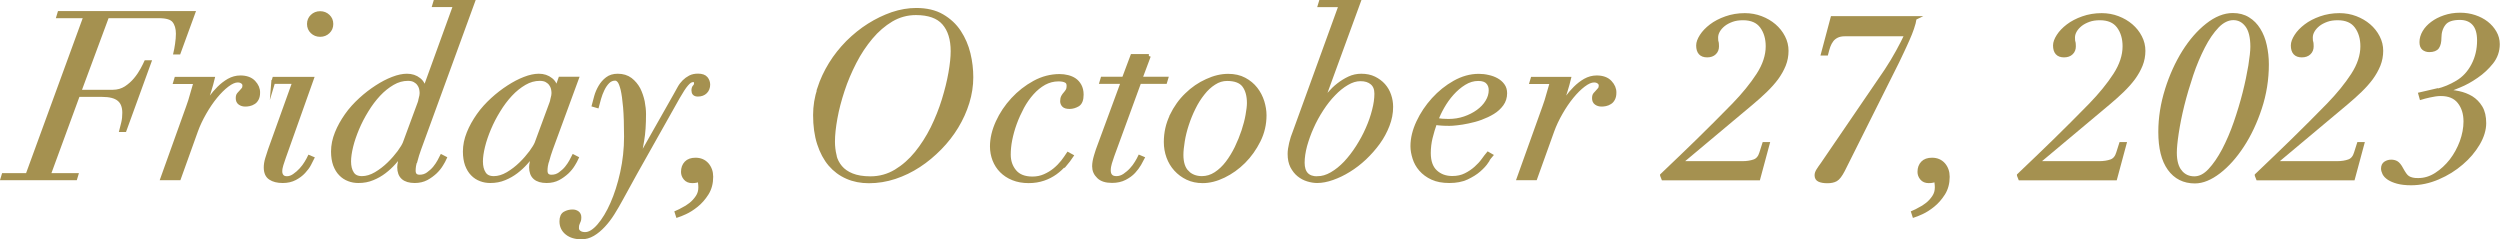 <?xml version="1.0" encoding="UTF-8"?>
<!DOCTYPE svg PUBLIC '-//W3C//DTD SVG 1.0//EN'
          'http://www.w3.org/TR/2001/REC-SVG-20010904/DTD/svg10.dtd'>
<svg height="22.24" viewBox="0 0 232.23 22.24" width="232.23" xmlns="http://www.w3.org/2000/svg" xmlns:xlink="http://www.w3.org/1999/xlink"
><g fill="#a59150" stroke="#a59150" stroke-miterlimit="10" stroke-width=".36"
  ><path d="m5.43,1.51l.09-.3h12.43l-1.34,3.67h-.31c.04-.17.09-.43.14-.78.05-.34.08-.67.08-.97,0-.5-.12-.9-.35-1.19-.23-.29-.7-.43-1.41-.43h-4.8l-2.6,7.01h3.12c.46,0,.86-.12,1.21-.34.35-.23.65-.5.9-.8.25-.3.45-.6.62-.91.16-.3.28-.53.35-.69h.31l-2.29,6.3h-.31c.04-.16.1-.38.17-.67.07-.29.1-.6.1-.93,0-.58-.17-1-.5-1.26-.33-.27-.85-.4-1.57-.4h-2.22l-2.73,7.44h2.57l-.09.3H.24l.09-.3h2.22L7.94,1.51h-2.51Z"
    /><path d="m17.84,8.78c.12-.39.23-.78.35-1.16h-1.91l.09-.3h3.39c-.07.3-.18.68-.32,1.14-.14.46-.29.91-.45,1.34l.04.04c.15-.22.33-.47.55-.78.22-.3.47-.59.75-.87s.59-.52.92-.71c.34-.19.7-.29,1.08-.29.54,0,.96.15,1.24.45s.42.62.41.97c0,.23-.04.42-.12.57-.08.15-.18.27-.31.34-.12.08-.25.13-.39.16-.13.03-.26.04-.37.04-.21,0-.37-.05-.51-.15s-.2-.25-.2-.45c0-.16.03-.28.1-.36s.14-.15.21-.23.14-.15.21-.24.1-.2.1-.34-.06-.26-.18-.34c-.12-.09-.26-.13-.44-.13-.28,0-.6.14-.97.42-.37.28-.73.64-1.09,1.08s-.7.94-1.02,1.5c-.32.56-.59,1.12-.79,1.68l-1.58,4.4h-1.54l2.38-6.64c.13-.37.26-.75.37-1.14Z"
    /><path d="m25.38,7.62l.09-.3h3.5l-2.6,7.31c-.07.22-.15.43-.22.66-.07.22-.11.43-.11.64,0,.17.05.32.15.44s.26.18.46.18c.23,0,.47-.08.69-.24.23-.16.44-.34.63-.55.19-.21.35-.42.48-.64.13-.22.23-.39.29-.52l.26.11c-.06.12-.15.29-.27.53-.12.24-.3.47-.52.71-.22.24-.49.44-.81.61-.32.17-.7.26-1.14.26-.48,0-.87-.1-1.15-.29-.29-.19-.43-.52-.43-.98,0-.24.04-.51.13-.81.09-.29.18-.56.26-.81l2.27-6.32h-1.96Zm3.62-6.11c.2-.19.44-.29.74-.29s.54.1.74.29c.2.19.3.43.3.72s-.1.53-.3.72c-.2.19-.44.29-.74.29s-.54-.1-.74-.29-.3-.43-.3-.72.1-.53.3-.72Z"
    /><path d="m38.57,14.92c-.09.34-.14.65-.14.93,0,.37.18.56.55.56.29,0,.56-.08.79-.25.23-.17.44-.35.61-.56.17-.21.31-.42.42-.62.11-.21.19-.36.23-.44l.29.15c-.07.16-.18.36-.33.6-.15.25-.34.48-.57.7-.24.22-.51.42-.81.58s-.67.25-1.08.25c-.97,0-1.45-.43-1.45-1.29,0-.1.02-.28.07-.53.04-.25.1-.48.18-.68h-.04c-.21.24-.44.51-.7.81-.26.29-.56.57-.89.82-.33.25-.69.46-1.09.62-.4.17-.84.25-1.32.25-.31,0-.61-.05-.89-.16-.29-.11-.54-.27-.76-.5-.22-.22-.39-.51-.52-.85-.12-.34-.19-.75-.19-1.23,0-.58.12-1.15.35-1.72.23-.58.54-1.12.91-1.65s.81-1.01,1.3-1.46c.49-.45.99-.83,1.5-1.16.51-.33,1-.59,1.5-.78.49-.19.93-.28,1.31-.28.44,0,.81.12,1.12.37.31.24.46.57.46.97h.04l2.86-7.89h-1.94l.09-.3h3.5l-4.99,13.67c-.13.37-.25.73-.34,1.08Zm.51-5.77c.05-.19.08-.36.08-.51,0-.13-.02-.27-.05-.42-.04-.15-.1-.29-.2-.42-.09-.13-.22-.24-.38-.33-.16-.09-.37-.14-.64-.14-.48,0-.96.13-1.42.4-.46.27-.89.61-1.3,1.05-.4.43-.77.92-1.11,1.48-.34.55-.63,1.11-.87,1.68-.24.57-.43,1.12-.56,1.65-.13.53-.2,1-.2,1.4,0,.46.09.83.28,1.12.18.29.49.43.91.43s.86-.13,1.3-.39c.44-.26.84-.57,1.21-.93.37-.36.68-.72.95-1.08.26-.36.43-.64.51-.84l1.17-3.17c.18-.46.29-.79.34-.98Z"
    /><path d="m50.82,14.92c-.09.34-.14.65-.14.93,0,.37.18.56.55.56.29,0,.56-.08.79-.25.23-.17.44-.35.61-.56.17-.21.31-.42.42-.62.11-.21.19-.36.23-.44l.29.15c-.07.16-.18.36-.33.6-.15.25-.34.48-.57.7-.24.22-.51.42-.81.58s-.67.25-1.08.25c-.97,0-1.45-.43-1.45-1.29,0-.1.02-.28.07-.53.04-.25.1-.48.18-.68h-.04c-.21.24-.44.51-.7.81-.26.29-.56.57-.89.82-.33.25-.69.46-1.09.62-.4.17-.84.25-1.32.25-.31,0-.61-.05-.89-.16-.29-.11-.54-.27-.76-.5-.22-.22-.39-.51-.52-.85-.12-.34-.19-.75-.19-1.23,0-.58.12-1.15.35-1.72.23-.58.54-1.12.91-1.65s.81-1.01,1.3-1.46c.49-.45.99-.83,1.5-1.16.51-.33,1-.59,1.5-.78.49-.19.93-.28,1.31-.28.44,0,.81.12,1.12.37.31.24.46.57.46.97h.04l.37-1.06h1.54l-2.4,6.53c-.13.37-.25.73-.34,1.08Zm.51-5.77c.05-.19.08-.36.08-.51,0-.13-.02-.27-.05-.42-.04-.15-.1-.29-.2-.42-.09-.13-.22-.24-.38-.33-.16-.09-.37-.14-.64-.14-.48,0-.96.13-1.42.4-.46.27-.89.61-1.3,1.05-.4.43-.77.92-1.11,1.48-.34.55-.63,1.11-.87,1.68-.24.57-.43,1.12-.56,1.65-.13.53-.2,1-.2,1.4,0,.46.09.83.28,1.12.18.29.49.43.91.43s.86-.13,1.3-.39c.44-.26.84-.57,1.21-.93.37-.36.68-.72.95-1.08.26-.36.43-.64.51-.84l1.17-3.17c.18-.46.29-.79.34-.98Z"
    /><path d="m55.37,8.97c.09-.32.22-.62.39-.91.17-.29.38-.53.64-.73.26-.2.58-.3.98-.3.47,0,.86.12,1.18.36.31.24.56.54.75.89.18.36.31.75.4,1.16.08.42.12.81.12,1.16,0,.95-.05,1.76-.17,2.45s-.22,1.25-.32,1.71h.04l3.37-5.95c.12-.22.24-.43.36-.65.12-.22.27-.41.43-.57s.35-.3.56-.41c.21-.11.46-.16.74-.16.35,0,.6.09.74.26.14.17.21.37.21.58,0,.27-.09.5-.26.67s-.41.26-.7.26-.42-.13-.42-.39c0-.16.04-.28.12-.36.08-.08.12-.18.12-.31,0-.22-.1-.31-.31-.28-.18.01-.37.14-.57.38-.21.24-.47.64-.79,1.2l-4,7.11-1.28,2.33c-.25.46-.51.91-.78,1.34-.27.43-.56.81-.87,1.14-.31.33-.63.6-.97.8-.34.2-.69.3-1.06.3-.56,0-1.01-.13-1.35-.4s-.52-.63-.52-1.09c0-.37.11-.62.33-.74.22-.12.45-.18.7-.18.19,0,.34.05.46.14s.18.23.18.4c0,.13-.01.23-.03.29-.02.06-.05.13-.08.19-.03.06-.05.14-.08.21-.02.08-.03.19-.03.33,0,.16.07.29.21.39.14.1.32.15.54.15.41,0,.84-.26,1.29-.78.45-.52.86-1.2,1.23-2.04s.68-1.8.92-2.89.36-2.2.36-3.33-.03-2.03-.09-2.74-.14-1.25-.23-1.65c-.1-.39-.2-.66-.32-.8-.12-.14-.24-.2-.37-.2-.26,0-.49.1-.68.29-.19.19-.35.43-.48.7-.13.27-.24.55-.32.84-.08.29-.14.53-.19.71l-.31-.09c.06-.23.13-.5.22-.82Z"
    /><path d="m63.43,19.46c.24-.12.48-.28.73-.47.24-.19.45-.42.63-.69.18-.27.26-.56.26-.89,0-.3-.04-.55-.11-.73-.03.01-.06.03-.1.04-.04.01-.08.04-.14.07-.06.01-.12.02-.18.03-.06,0-.13.01-.22.01-.28,0-.49-.09-.64-.27s-.22-.38-.22-.59c0-.35.1-.62.3-.83.2-.21.49-.31.87-.31.44,0,.79.15,1.06.45.26.3.4.68.4,1.14,0,.6-.14,1.12-.42,1.56-.28.44-.6.8-.96,1.09-.36.29-.71.51-1.04.66-.34.15-.57.25-.7.29l-.09-.28c.15-.06.34-.15.58-.27Z"
    /><path d="m76.09,8.24c.26-.8.62-1.57,1.07-2.3.45-.73.98-1.39,1.59-2.01.62-.61,1.27-1.14,1.97-1.58s1.42-.79,2.17-1.05c.75-.25,1.49-.38,2.22-.38.95,0,1.76.19,2.41.57.65.38,1.18.87,1.58,1.48s.69,1.28.87,2.02c.18.74.26,1.47.26,2.19,0,.78-.12,1.56-.36,2.34-.24.78-.58,1.53-1.01,2.24-.43.71-.95,1.38-1.55,1.99s-1.25,1.16-1.96,1.62c-.7.46-1.45.82-2.23,1.08-.79.26-1.59.39-2.41.39-.73,0-1.41-.13-2.02-.4-.62-.27-1.14-.66-1.58-1.17-.44-.52-.78-1.16-1.03-1.93-.25-.77-.37-1.66-.37-2.66,0-.82.13-1.63.4-2.44Zm1.43,6.21c.1.42.29.78.55,1.09.26.31.62.56,1.07.74s1.02.28,1.71.28c.87,0,1.65-.22,2.37-.65.71-.43,1.35-.99,1.91-1.68.56-.69,1.06-1.47,1.49-2.33.42-.86.77-1.73,1.04-2.61.27-.88.48-1.71.62-2.51.14-.8.21-1.47.21-2.02,0-1.12-.27-1.99-.81-2.61-.54-.62-1.41-.93-2.6-.93-.82,0-1.58.21-2.28.62-.7.42-1.33.96-1.9,1.64-.57.68-1.08,1.44-1.52,2.3-.44.86-.81,1.72-1.1,2.61-.29.88-.52,1.74-.67,2.58-.15.83-.23,1.56-.23,2.18,0,.45.05.88.15,1.29Z"
    /><path d="m98.87,15.28c-.24.28-.52.54-.84.77-.32.23-.68.42-1.09.56-.41.14-.87.22-1.39.22-.54,0-1.03-.09-1.45-.26-.43-.17-.78-.41-1.07-.7-.29-.29-.51-.64-.66-1.02-.15-.39-.23-.81-.23-1.25,0-.73.18-1.48.53-2.25.35-.77.82-1.47,1.41-2.11.59-.64,1.26-1.16,2.01-1.57.75-.41,1.54-.61,2.34-.61.25,0,.5.03.74.09s.46.15.65.28c.19.13.35.31.47.53.12.22.19.5.19.83,0,.47-.12.78-.36.93-.24.14-.5.22-.76.22s-.45-.05-.55-.16c-.1-.11-.15-.23-.15-.38,0-.17.03-.31.09-.42.06-.11.13-.2.21-.29.08-.09.15-.18.21-.29.06-.11.09-.25.09-.42,0-.23-.08-.39-.25-.47-.17-.09-.4-.13-.69-.13-.47,0-.91.12-1.32.34-.41.23-.79.54-1.13.92s-.65.82-.91,1.3c-.26.49-.49.99-.68,1.51s-.33,1.03-.43,1.53c-.1.5-.14.96-.14,1.38,0,.62.18,1.14.54,1.57.36.43.91.65,1.66.65.41,0,.79-.08,1.13-.23.34-.15.66-.34.94-.57.28-.23.52-.48.73-.74.21-.27.37-.51.51-.72l.31.17c-.18.27-.39.55-.63.83Z"
    /><path d="m106.72,5.2l-.79,2.11h2.4l-.09.3h-2.4l-2.51,6.86c-.07.22-.15.44-.22.67-.07.23-.11.46-.11.69,0,.22.05.39.17.52s.29.19.54.19c.26,0,.51-.08.75-.24.23-.16.45-.34.64-.55s.35-.42.48-.64c.13-.22.23-.39.29-.52l.26.11c-.06.12-.15.29-.29.53s-.31.47-.53.71c-.22.24-.5.44-.83.61-.33.17-.72.26-1.18.26-.56,0-.98-.13-1.25-.4-.28-.27-.42-.58-.42-.96,0-.29.06-.61.17-.98.11-.37.22-.7.34-1l2.16-5.86h-1.98l.09-.3h1.98l.79-2.11h1.54Z"
    /><path d="m108.83,10.75c.37-.75.83-1.41,1.4-1.95.56-.55,1.19-.98,1.88-1.29.69-.32,1.35-.47,1.98-.47.57,0,1.07.11,1.5.34.43.23.78.52,1.06.88.28.36.48.75.62,1.19.13.43.2.85.2,1.25,0,.83-.18,1.62-.55,2.36-.37.74-.83,1.39-1.39,1.95-.56.56-1.18,1-1.86,1.33s-1.33.49-1.95.49c-.53,0-1-.1-1.42-.3s-.78-.47-1.08-.8c-.3-.33-.53-.71-.69-1.15-.16-.44-.24-.9-.24-1.39,0-.86.18-1.67.55-2.43Zm1.44,5.26c.36.35.82.53,1.38.53.45,0,.88-.13,1.28-.39.4-.26.76-.6,1.08-1.02s.61-.9.86-1.41c.25-.52.46-1.04.63-1.55.17-.52.3-1.01.38-1.47s.13-.83.13-1.12c0-.69-.15-1.24-.45-1.64-.3-.4-.83-.6-1.57-.6-.43,0-.83.12-1.21.37-.38.24-.73.56-1.04.96-.32.4-.6.84-.85,1.35-.25.5-.46,1.02-.63,1.54s-.3,1.03-.38,1.53-.13.93-.13,1.3c0,.73.18,1.28.54,1.63Z"
    /><path d="m122.78,9.56l.04.02c.18-.27.39-.56.65-.86.26-.3.54-.58.85-.82.31-.24.64-.45,1-.62.36-.17.74-.25,1.13-.25.45,0,.85.08,1.2.25.34.17.63.38.87.65s.41.57.53.92.18.7.18,1.08c0,.58-.11,1.15-.33,1.71-.22.57-.51,1.11-.88,1.62s-.79.98-1.25,1.42c-.47.44-.96.82-1.47,1.13-.51.32-1.02.56-1.53.74s-.98.27-1.42.27c-.28,0-.57-.05-.87-.14s-.58-.24-.83-.44-.45-.46-.62-.78c-.16-.32-.24-.7-.24-1.16,0-.29.05-.62.14-1s.2-.71.32-1L124.54.48h-1.94l.09-.3h3.52l-3.43,9.38Zm-.4,6.99c.44,0,.88-.13,1.33-.39s.87-.6,1.28-1.03c.4-.43.78-.92,1.13-1.47.35-.55.66-1.11.91-1.69.26-.58.46-1.16.6-1.72.15-.57.22-1.08.22-1.54s-.13-.78-.4-1.01-.62-.34-1.08-.34c-.41,0-.83.13-1.25.38-.43.25-.84.58-1.23.99-.4.41-.77.88-1.12,1.42-.35.54-.66,1.1-.91,1.67-.26.57-.46,1.15-.62,1.71-.15.57-.23,1.1-.23,1.58,0,.96.46,1.45,1.36,1.45Z"
    /><path d="m138.11,15c-.18.27-.42.53-.73.8-.31.27-.69.5-1.13.71-.45.21-.99.31-1.62.31s-1.16-.1-1.59-.3-.78-.46-1.06-.78-.47-.67-.59-1.05c-.12-.38-.19-.75-.19-1.11,0-.72.18-1.46.54-2.23.36-.77.83-1.47,1.41-2.11.58-.64,1.24-1.17,1.97-1.58s1.48-.62,2.24-.62c.29,0,.59.03.88.1.29.06.56.16.79.29.23.13.42.29.57.5.15.2.22.45.22.73,0,.39-.11.73-.32,1.02-.21.29-.49.55-.82.75-.34.21-.71.38-1.11.53s-.8.25-1.18.33c-.38.08-.73.14-1.04.17-.32.04-.55.05-.69.05-.25,0-.49,0-.73-.02-.24-.01-.44-.04-.62-.07-.16.46-.3.92-.41,1.37-.11.45-.17.93-.17,1.43,0,.78.21,1.36.62,1.74.41.38.93.57,1.56.57.47,0,.88-.09,1.24-.27s.67-.39.95-.64c.27-.24.5-.49.68-.74.18-.25.33-.45.45-.59l.26.15c-.09.1-.22.28-.4.55Zm.09-7.36c-.18-.2-.47-.3-.88-.3-.46,0-.89.13-1.31.39s-.79.58-1.13.96c-.34.38-.63.79-.88,1.23s-.44.84-.57,1.22c.34.06.71.09,1.12.09.53,0,1.03-.08,1.5-.24s.88-.37,1.24-.63c.36-.26.65-.56.86-.91.21-.34.32-.7.32-1.08,0-.29-.09-.53-.26-.73Z"
    /><path d="m143.83,8.78c.12-.39.23-.78.35-1.16h-1.91l.09-.3h3.39c-.07.3-.18.68-.32,1.14-.14.46-.29.91-.45,1.34l.04.04c.15-.22.33-.47.55-.78.22-.3.47-.59.75-.87s.59-.52.92-.71c.34-.19.7-.29,1.08-.29.54,0,.96.15,1.24.45s.42.62.41.97c0,.23-.04.42-.12.57-.08.15-.18.27-.31.34-.12.08-.25.13-.39.16-.13.03-.26.04-.37.04-.21,0-.37-.05-.51-.15s-.2-.25-.2-.45c0-.16.03-.28.1-.36s.14-.15.21-.23.14-.15.21-.24.1-.2.1-.34-.06-.26-.18-.34c-.12-.09-.26-.13-.44-.13-.28,0-.6.14-.97.42-.37.28-.73.64-1.09,1.08s-.7.94-1.02,1.5c-.32.56-.59,1.12-.79,1.68l-1.58,4.4h-1.54l2.38-6.64c.13-.37.26-.75.37-1.14Z"
    /><path d="m154.39,16.28c1.14-1.08,2.25-2.15,3.33-3.2s2.19-2.17,3.33-3.33c.92-.95,1.68-1.88,2.27-2.79.59-.91.88-1.8.88-2.66,0-.73-.18-1.35-.55-1.85-.37-.5-.95-.75-1.74-.75-.38,0-.73.05-1.03.16s-.57.25-.78.42c-.21.17-.38.36-.5.57-.12.21-.18.42-.18.64,0,.12,0,.2.01.26,0,.06.02.11.03.15s.03.09.03.15c0,.06.01.14.01.26,0,.24-.08.45-.24.6-.16.16-.39.24-.68.24-.56,0-.84-.31-.84-.93,0-.26.11-.55.32-.88.21-.33.51-.64.89-.93s.84-.53,1.38-.72c.54-.19,1.12-.29,1.75-.29.53,0,1.03.09,1.5.27s.88.42,1.23.72c.35.3.63.65.84,1.06.21.4.31.83.31,1.27s-.08.9-.25,1.32c-.17.42-.4.82-.68,1.21-.29.39-.63.77-1.02,1.15-.4.38-.82.77-1.28,1.15l-6.64,5.56v.04h5.76c.43,0,.8-.06,1.11-.17s.53-.37.65-.78l.26-.82h.33l-.86,3.19h-8.84l-.11-.28Z"
    /><path d="m177.86,1.69c-.04.29-.12.6-.24.94-.12.34-.25.68-.41,1.03-.15.35-.32.7-.48,1.05-.17.34-.33.68-.47.99l-5.06,10.11c-.24.46-.46.75-.66.86-.21.12-.47.17-.79.17s-.55-.04-.74-.12-.27-.23-.27-.44c0-.14.05-.29.15-.45s.23-.35.4-.58l5.92-8.67c.4-.6.75-1.19,1.07-1.77.32-.58.59-1.11.83-1.62h-5.72c-.31,0-.56.05-.76.15-.2.1-.36.23-.48.39-.12.16-.22.34-.3.56-.07.21-.14.45-.2.69h-.31l.88-3.3h7.66Z"
    /><path d="m178.29,19.46c.24-.12.48-.28.73-.47.24-.19.45-.42.63-.69.18-.27.26-.56.26-.89,0-.3-.04-.55-.11-.73-.03.01-.06.03-.1.04-.04.01-.08.04-.14.07-.06.01-.12.02-.18.03-.06,0-.13.01-.22.01-.28,0-.49-.09-.64-.27s-.22-.38-.22-.59c0-.35.1-.62.3-.83.2-.21.49-.31.87-.31.44,0,.79.15,1.06.45.26.3.4.68.4,1.14,0,.6-.14,1.12-.42,1.56-.28.44-.6.8-.96,1.09-.36.29-.71.51-1.04.66-.34.15-.57.25-.7.29l-.09-.28c.15-.06.34-.15.58-.27Z"
    /><path d="m187.54,16.28c1.14-1.08,2.25-2.15,3.33-3.2s2.19-2.17,3.33-3.33c.92-.95,1.68-1.88,2.27-2.79.59-.91.88-1.8.88-2.66,0-.73-.18-1.35-.55-1.85-.37-.5-.95-.75-1.74-.75-.38,0-.73.05-1.03.16s-.57.25-.78.42c-.21.17-.38.36-.5.57-.12.21-.18.42-.18.64,0,.12,0,.2.01.26,0,.06.02.11.03.15s.03.09.03.15c0,.06.01.14.01.26,0,.24-.08.45-.24.6-.16.16-.39.24-.68.24-.56,0-.84-.31-.84-.93,0-.26.11-.55.32-.88.21-.33.51-.64.89-.93s.84-.53,1.38-.72c.54-.19,1.12-.29,1.75-.29.53,0,1.03.09,1.5.27s.88.42,1.23.72c.35.3.63.65.84,1.06.21.4.31.83.31,1.27s-.08.9-.25,1.32c-.17.42-.4.82-.68,1.21-.29.39-.63.77-1.02,1.15-.4.38-.82.77-1.28,1.15l-6.64,5.56v.04h5.76c.43,0,.8-.06,1.11-.17s.53-.37.65-.78l.26-.82h.33l-.86,3.19h-8.84l-.11-.28Z"
    /><path d="m201.29,8.32c.41-1.3.94-2.46,1.58-3.49.65-1.03,1.37-1.86,2.17-2.49.8-.63,1.59-.95,2.37-.95.54,0,1.01.12,1.41.37.4.24.73.58.99,1,.26.42.46.91.58,1.47.12.55.19,1.13.19,1.74,0,1.41-.22,2.77-.65,4.07-.43,1.31-.98,2.47-1.64,3.48-.66,1.01-1.38,1.82-2.17,2.43-.78.6-1.53.91-2.23.91-1.01,0-1.8-.4-2.37-1.19-.57-.79-.85-1.93-.85-3.41,0-1.32.21-2.63.62-3.93Zm1.24,7.64c.33.4.77.6,1.31.6.5,0,.98-.24,1.44-.73.46-.49.89-1.12,1.3-1.89.4-.77.77-1.62,1.09-2.55.32-.93.6-1.85.83-2.76.23-.91.4-1.74.53-2.51.12-.77.19-1.36.19-1.78,0-.91-.17-1.57-.5-2-.33-.43-.75-.65-1.26-.65s-1.03.25-1.5.74-.91,1.13-1.31,1.91-.77,1.64-1.09,2.6c-.32.96-.6,1.9-.83,2.82-.23.93-.4,1.79-.52,2.58-.12.79-.18,1.41-.18,1.85,0,.78.17,1.37.5,1.77Z"
    /><path d="m209.63,16.28c1.14-1.08,2.25-2.15,3.33-3.2s2.19-2.17,3.33-3.33c.92-.95,1.68-1.88,2.27-2.79.59-.91.88-1.8.88-2.66,0-.73-.18-1.35-.55-1.85-.37-.5-.95-.75-1.74-.75-.38,0-.73.05-1.03.16s-.57.25-.78.42c-.21.17-.38.36-.5.57-.12.21-.18.42-.18.64,0,.12,0,.2.01.26,0,.06.02.11.03.15s.03.09.03.15c0,.06.01.14.01.26,0,.24-.08.45-.24.6-.16.16-.39.24-.68.24-.56,0-.84-.31-.84-.93,0-.26.11-.55.32-.88.21-.33.51-.64.89-.93s.84-.53,1.38-.72c.54-.19,1.12-.29,1.75-.29.53,0,1.03.09,1.5.27s.88.42,1.23.72c.35.3.63.65.84,1.06.21.4.31.83.31,1.27s-.08.9-.25,1.32c-.17.42-.4.82-.68,1.21-.29.39-.63.77-1.02,1.15-.4.38-.82.77-1.28,1.15l-6.64,5.56v.04h5.76c.43,0,.8-.06,1.11-.17s.53-.37.65-.78l.26-.82h.33l-.86,3.19h-8.84l-.11-.28Z"
    /><path d="m226.4,8.42c.64-.15,1.26-.41,1.86-.77.63-.37,1.12-.91,1.48-1.6.36-.69.54-1.45.54-2.29,0-.69-.15-1.21-.46-1.56-.31-.35-.75-.53-1.32-.53-.72,0-1.21.18-1.48.53-.27.35-.41.79-.41,1.3,0,.39-.07.68-.2.87s-.38.29-.75.29c-.21,0-.38-.06-.52-.17-.14-.11-.21-.31-.21-.58,0-.32.09-.62.27-.93s.43-.57.75-.81.69-.43,1.13-.58c.44-.15.92-.23,1.45-.23.47,0,.92.07,1.34.21.42.14.79.33,1.11.58.32.25.57.54.76.87.19.33.29.69.29,1.08,0,.63-.2,1.2-.59,1.69-.4.5-.86.93-1.39,1.29-.53.37-1.07.67-1.62.89-.55.23-.98.4-1.29.5l.02.04c.4,0,.81.04,1.23.13.43.09.81.24,1.17.45.35.22.64.51.87.89s.34.87.34,1.46-.19,1.24-.58,1.9-.9,1.27-1.54,1.81c-.64.55-1.36,1-2.18,1.35-.81.35-1.65.53-2.5.53-.5,0-.92-.05-1.25-.14-.34-.09-.61-.21-.81-.34-.21-.14-.35-.29-.43-.45-.08-.17-.12-.31-.12-.44,0-.23.08-.4.24-.5s.34-.15.53-.15c.18,0,.34.04.48.12s.31.28.48.61c.1.19.2.34.29.47.09.13.19.23.3.3.11.07.24.12.4.16.15.04.34.05.56.05.59,0,1.14-.17,1.67-.51.53-.34.99-.77,1.4-1.29.4-.52.72-1.11.96-1.75.23-.64.35-1.27.35-1.89,0-.73-.19-1.34-.57-1.82-.38-.48-.95-.72-1.72-.72-.16,0-.33.01-.52.04-.18.03-.36.06-.53.1-.17.04-.32.07-.46.11-.14.04-.24.06-.3.08l-.09-.32c.4-.09.91-.21,1.55-.36Z"
  /></g
></svg
>
